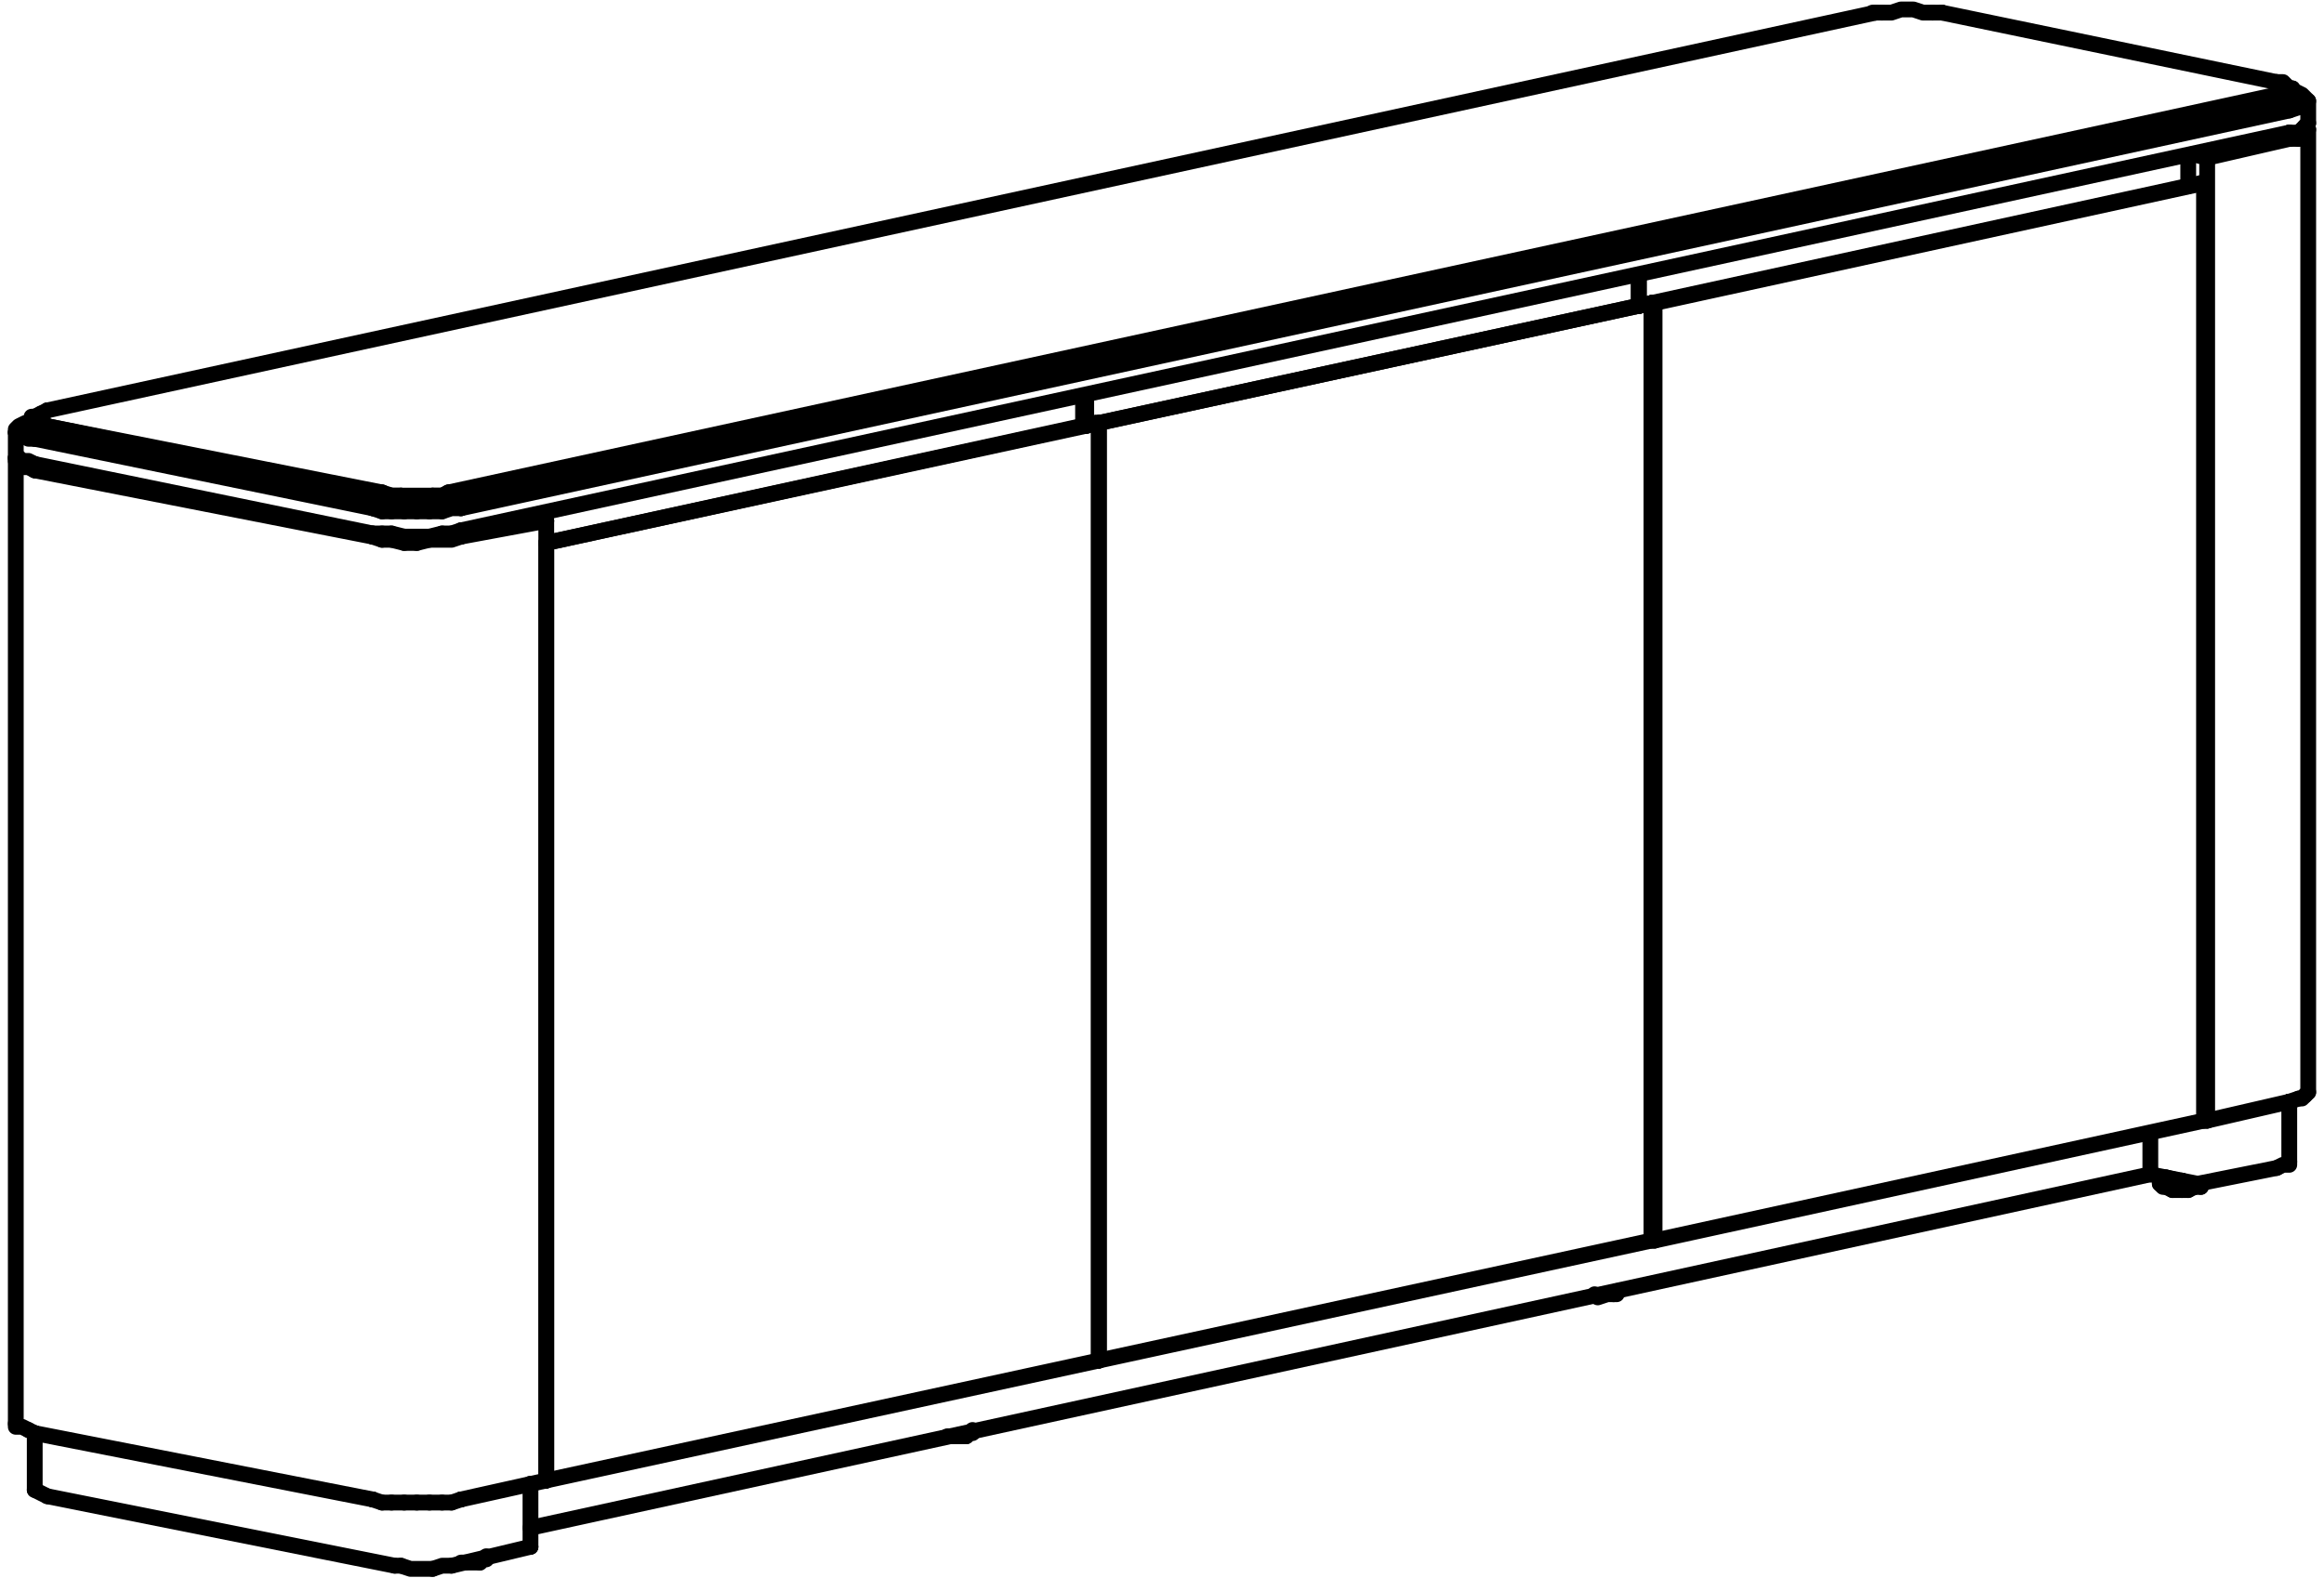 <?xml version="1.0" encoding="UTF-8"?>
<svg xmlns="http://www.w3.org/2000/svg" xmlns:xlink="http://www.w3.org/1999/xlink" version="1.1" viewBox="0 0 73.6 50">
  <!-- Generator: Adobe Illustrator 29.5.1, SVG Export Plug-In . SVG Version: 2.1.0 Build 141)  -->
  <defs>
    <style>
      .st0, .st1, .st2, .st3 {
        fill: none;
      }

      .st1, .st2, .st3 {
        stroke: #000;
        stroke-linecap: round;
        stroke-linejoin: round;
      }

      .st2 {
        stroke-width: .5px;
      }

      .st3 {
        stroke-width: 1.5px;
      }

      .st4 {
        display: none;
      }

      .st5 {
        clip-path: url(#clippath);
      }
    </style>
    <clipPath id="clippath">
      <polyline class="st0" points="356.1 227.9 356.1 -162.2 -864.8 -162.2 -864.8 227.9 356.1 227.9"/>
    </clipPath>
  </defs>
  <g id="Layer_1" class="st4">
    <line class="st3" x1="-166.3" y1="162.8" x2="-164.6" y2="163.2"/>
    <polyline class="st3" points="-164.6 -53.7 -166.3 -54 -167.6 -54.5 -168.5 -55 -169.1 -55.5 -169.1 -56.1 -169.1 160.8"/>
    <line class="st3" x1="-168.7" y1="-56.5" x2="-169.1" y2="-56.1"/>
    <line class="st3" x1="-87.8" y1="-38.4" x2="-164.6" y2="-53.7"/>
    <line class="st3" x1="-164.6" y1="163.2" x2="-87.8" y2="178.4"/>
    <line class="st3" x1="-78.7" y1="179.3" x2="-76.1" y2="179.3"/>
    <line class="st3" x1="-76.1" y1="-37.5" x2="-78.7" y2="-37.5"/>
    <line class="st3" x1="-81.2" y1="179.2" x2="-78.7" y2="179.3"/>
    <line class="st3" x1="-76.1" y1="179.3" x2="-73.6" y2="179.2"/>
    <line class="st3" x1="-73.6" y1="-37.6" x2="-76.1" y2="-37.5"/>
    <line class="st3" x1="-78.7" y1="-37.5" x2="-81.2" y2="-37.6"/>
    <line class="st3" x1="-83.6" y1="179" x2="-81.2" y2="179.2"/>
    <line class="st3" x1="-73.6" y1="179.2" x2="-71.2" y2="179"/>
    <line class="st3" x1="-71.2" y1="-37.8" x2="-73.6" y2="-37.6"/>
    <line class="st3" x1="-81.2" y1="-37.6" x2="-83.6" y2="-37.8"/>
    <line class="st3" x1="-85.9" y1="178.8" x2="-83.6" y2="179"/>
    <line class="st3" x1="-71.2" y1="179" x2="-69" y2="178.7"/>
    <line class="st3" x1="-69" y1="-38.1" x2="-71.2" y2="-37.8"/>
    <line class="st3" x1="-83.6" y1="-37.8" x2="-85.9" y2="-38.1"/>
    <line class="st3" x1="-67.1" y1="-38.4" x2="-69" y2="-38.1"/>
    <line class="st3" x1="-69" y1="178.7" x2="-67.1" y2="178.4"/>
    <line class="st3" x1="-85.9" y1="-38.1" x2="-87.8" y2="-38.4"/>
    <line class="st3" x1="-87.8" y1="178.4" x2="-85.9" y2="178.8"/>
    <line class="st3" x1="-67.1" y1="178.4" x2="-47.9" y2="174.3"/>
    <polyline class="st3" points="-169.1 160.8 -169.1 161.3 -168.5 161.8 -167.6 162.3 -166.3 162.8"/>
    <polyline class="st3" points="-50.6 -43.1 -47.9 -42.6 -47.9 174.3"/>
    <line class="st3" x1="-47.9" y1="-42.6" x2="-67.1" y2="-38.4"/>
    <line class="st3" x1="-87.8" y1="178.4" x2="-87.8" y2="178.4"/>
    <line class="st3" x1="-67.1" y1="178.4" x2="-67.1" y2="178.4"/>
    <line class="st3" x1="-47.9" y1="174.3" x2="-47.9" y2="174.3"/>
    <line class="st3" x1="-164.6" y1="163.2" x2="-164.6" y2="163.2"/>
    <line class="st3" x1="-67.1" y1="-38.4" x2="-67.1" y2="-38.4"/>
    <line class="st3" x1="-47.9" y1="-42.6" x2="-47.9" y2="-42.6"/>
    <polyline class="st3" points="-47.5 174.2 -47.5 -37 -47.9 -37.1"/>
    <polyline class="st3" points="-47.9 174 -47.5 174.2 78.7 147.2"/>
    <line class="st3" x1="78.1" y1="-64.2" x2="-47.9" y2="-37.2"/>
    <polyline class="st3" points="78.7 147.2 78.7 -64 -47.5 -37"/>
    <line class="st3" x1="78.7" y1="-64" x2="78.1" y2="-64.2"/>
    <line class="st3" x1="-47.5" y1="174.2" x2="-47.5" y2="174.2"/>
    <line class="st3" x1="78.7" y1="147.2" x2="78.7" y2="147.2"/>
    <line class="st3" x1="-47.5" y1="-37" x2="-47.5" y2="-37"/>
    <line class="st3" x1="78.7" y1="-64" x2="78.7" y2="-64"/>
    <line class="st3" x1="78.1" y1="-64.2" x2="78.1" y2="-64.2"/>
    <line class="st3" x1="75.4" y1="-63.6" x2="75.4" y2="-70"/>
    <polyline class="st3" points="-61.6 191.4 -61.6 191.7 -62 192 -62.9 192.3 -64 192.5 -65.3 192.6 -66.8 192.6 -67 192.6"/>
    <line class="st3" x1="-62.9" y1="192.3" x2="-62.9" y2="192.3"/>
    <polyline class="st3" points="-164.6 -55 -166.3 -55.4 -167.6 -55.8"/>
    <line class="st3" x1="-164.6" y1="-60.4" x2="-166.3" y2="-60.8"/>
    <line class="st3" x1="-168.5" y1="-56.4" x2="-167.6" y2="-55.8"/>
    <line class="st3" x1="-166.3" y1="-60.8" x2="-167.6" y2="-61.2"/>
    <line class="st3" x1="-169.1" y1="-56.8" x2="-168.5" y2="-56.4"/>
    <line class="st3" x1="-167.6" y1="-61.2" x2="-168.5" y2="-61.8"/>
    <line class="st3" x1="-169.1" y1="-57.4" x2="-169.1" y2="-56.8"/>
    <polyline class="st3" points="-168.5 -61.8 -169.1 -62.2 -169.1 -62.8 -169.1 -57.4"/>
    <polyline class="st3" points="-169.1 -62.8 -168.7 -63.3 -167.9 -63.8 -166.6 -64.3 -165 -64.7"/>
    <line class="st3" x1="-164.6" y1="-55" x2="-87.8" y2="-39.7"/>
    <line class="st3" x1="-87.8" y1="-45.1" x2="-164.6" y2="-60.4"/>
    <path class="st3" d="M-87.8-39.7"/>
    <line class="st3" x1="-81.2" y1="-39" x2="-78.7" y2="-38.9"/>
    <line class="st3" x1="-76.1" y1="-44.3" x2="-78.7" y2="-44.3"/>
    <line class="st3" x1="-78.7" y1="-38.9" x2="-76.1" y2="-38.9"/>
    <line class="st3" x1="-73.6" y1="-44.4" x2="-76.1" y2="-44.3"/>
    <line class="st3" x1="-76.1" y1="-38.9" x2="-73.6" y2="-39"/>
    <line class="st3" x1="-83.6" y1="-39.1" x2="-81.2" y2="-39"/>
    <line class="st3" x1="-78.7" y1="-44.3" x2="-81.2" y2="-44.4"/>
    <line class="st3" x1="-71.2" y1="-44.6" x2="-73.6" y2="-44.4"/>
    <line class="st3" x1="-73.6" y1="-39" x2="-71.2" y2="-39.2"/>
    <line class="st3" x1="-85.9" y1="-39.4" x2="-83.6" y2="-39.1"/>
    <line class="st3" x1="-81.2" y1="-44.4" x2="-83.6" y2="-44.5"/>
    <line class="st3" x1="-69" y1="-44.8" x2="-71.2" y2="-44.6"/>
    <line class="st3" x1="-71.2" y1="-39.2" x2="-69" y2="-39.4"/>
    <line class="st3" x1="-87.8" y1="-39.7" x2="-85.9" y2="-39.4"/>
    <line class="st3" x1="-83.6" y1="-44.5" x2="-85.9" y2="-44.8"/>
    <line class="st3" x1="-69" y1="-44.8" x2="-67.1" y2="-45.2"/>
    <line class="st3" x1="-85.9" y1="-44.8" x2="-87.8" y2="-45.1"/>
    <line class="st3" x1="-69" y1="-39.4" x2="224.5" y2="-102.3"/>
    <polyline class="st3" points="228.5 -104.1 228.1 -103.6 227.3 -103.1 226.1 -102.7 224.5 -102.3"/>
    <line class="st3" x1="147.2" y1="-127.2" x2="145.3" y2="-127.5"/>
    <line class="st3" x1="128.4" y1="-127.5" x2="126.5" y2="-127.2"/>
    <line class="st3" x1="145.3" y1="-127.5" x2="143" y2="-127.8"/>
    <line class="st3" x1="130.6" y1="-127.8" x2="128.4" y2="-127.5"/>
    <line class="st3" x1="143" y1="-127.8" x2="140.6" y2="-128"/>
    <line class="st3" x1="133" y1="-127.9" x2="130.6" y2="-127.8"/>
    <polyline class="st3" points="140.6 -128 138.1 -128.1 135.5 -128.1 133 -127.9"/>
    <polyline class="st3" points="224.5 -107.7 226.1 -108.1 227.3 -108.5 228.1 -109 228.5 -109.5 228.5 -104.1"/>
    <polyline class="st3" points="228.5 -109.5 228.5 -110.1 228 -110.6 227 -111.1 225.7 -111.6 224 -111.9"/>
    <line class="st3" x1="126.5" y1="-127.2" x2="-165" y2="-64.7"/>
    <line class="st3" x1="-67.1" y1="-45.2" x2="224.5" y2="-107.7"/>
    <line class="st3" x1="224" y1="-111.9" x2="147.2" y2="-127.2"/>
    <line class="st3" x1="-87.8" y1="-39.7" x2="-87.8" y2="-39.7"/>
    <line class="st3" x1="-87.8" y1="-45.1" x2="-87.8" y2="-45.1"/>
    <line class="st3" x1="-67.1" y1="-45.2" x2="-67.1" y2="-45.2"/>
    <line class="st3" x1="-164.6" y1="-55" x2="-164.6" y2="-55"/>
    <line class="st3" x1="-164.6" y1="-60.4" x2="-164.6" y2="-60.4"/>
    <line class="st3" x1="-165" y1="-64.7" x2="-165" y2="-64.7"/>
    <line class="st3" x1="224.5" y1="-102.3" x2="224.5" y2="-102.3"/>
    <line class="st3" x1="224.5" y1="-107.7" x2="224.5" y2="-107.7"/>
    <line class="st3" x1="224" y1="-111.9" x2="224" y2="-111.9"/>
    <line class="st3" x1="126.5" y1="-127.2" x2="126.5" y2="-127.2"/>
    <line class="st3" x1="147.2" y1="-127.2" x2="147.3" y2="-127.2"/>
    <line class="st3" x1="221.8" y1="-101.4" x2="221.8" y2="-101.7"/>
    <line class="st3" x1="221.8" y1="-101.4" x2="221.8" y2="-101.4"/>
    <line class="st3" x1="204.8" y1="119.9" x2="205.3" y2="120"/>
    <line class="st3" x1="224.5" y1="115.9" x2="226.1" y2="115.5"/>
    <line class="st3" x1="226.1" y1="-101.3" x2="224.5" y2="-100.9"/>
    <line class="st3" x1="226.1" y1="115.5" x2="227.3" y2="115.1"/>
    <line class="st3" x1="227.3" y1="-101.8" x2="226.1" y2="-101.3"/>
    <line class="st3" x1="227.3" y1="115.1" x2="228.1" y2="114.5"/>
    <polyline class="st3" points="228.1 114.5 228.5 114 228.5 -102.8 228.1 -102.3 227.3 -101.8"/>
    <polyline class="st3" points="228.5 -102.8 228.5 -103.3 228.2 -103.6"/>
    <polyline class="st3" points="204.8 119.9 205.3 120 224.5 115.9"/>
    <polyline class="st3" points="202.7 -97.3 205.3 -96.8 205.3 120"/>
    <line class="st3" x1="224.3" y1="-100.9" x2="205.3" y2="-96.9"/>
    <line class="st3" x1="205.3" y1="120" x2="205.3" y2="120"/>
    <line class="st3" x1="205.3" y1="-96.8" x2="205.3" y2="-96.8"/>
    <line class="st3" x1="224.5" y1="-100.9" x2="224.5" y2="-100.9"/>
    <line class="st3" x1="204.8" y1="-91.1" x2="204.3" y2="-91.2"/>
    <polyline class="st3" points="78.7 147.1 78.7 147.2 204.8 120.1"/>
    <line class="st3" x1="204.3" y1="-91.2" x2="78.2" y2="-64.2"/>
    <polyline class="st3" points="204.8 120.1 204.8 -91.1 78.7 -64 78.7 147.2"/>
    <line class="st3" x1="78.7" y1="-64" x2="78.2" y2="-64.2"/>
    <line class="st3" x1="78.7" y1="147.2" x2="78.7" y2="147.2"/>
    <line class="st3" x1="204.8" y1="120.1" x2="204.8" y2="120.1"/>
    <line class="st3" x1="78.7" y1="-64" x2="78.7" y2="-64"/>
    <line class="st3" x1="78.2" y1="-64.2" x2="78.2" y2="-64.2"/>
    <line class="st3" x1="204.8" y1="-91.1" x2="204.8" y2="-91.1"/>
    <line class="st3" x1="204.3" y1="-91.2" x2="204.3" y2="-91.2"/>
    <line class="st3" x1="75.4" y1="-70" x2="75.4" y2="-63.6"/>
    <line class="st3" x1="201.5" y1="-90.6" x2="201.5" y2="-97.1"/>
    <polyline class="st3" points="198.6 133.5 198.6 133.7 195.9 133.1 195.9 133.1"/>
    <line class="st3" x1="198.8" y1="135.6" x2="200.3" y2="135.6"/>
    <line class="st3" x1="200.1" y1="133.8" x2="198.8" y2="133.8"/>
    <line class="st3" x1="197.5" y1="135.6" x2="198.8" y2="135.6"/>
    <line class="st3" x1="200.3" y1="135.6" x2="201.6" y2="135.6"/>
    <line class="st3" x1="198.8" y1="133.8" x2="197.5" y2="133.8"/>
    <line class="st3" x1="196.3" y1="135.4" x2="197.5" y2="135.6"/>
    <line class="st3" x1="201.6" y1="135.6" x2="202.7" y2="135.4"/>
    <line class="st3" x1="197.5" y1="133.8" x2="196.3" y2="133.6"/>
    <line class="st3" x1="202.7" y1="135.4" x2="203.6" y2="135.2"/>
    <line class="st3" x1="196.3" y1="133.6" x2="195.4" y2="133.4"/>
    <polyline class="st3" points="203.6 135.2 204 134.9 204 134.5"/>
    <line class="st3" x1="195.4" y1="133.4" x2="194.9" y2="133.1"/>
    <line class="st3" x1="194.9" y1="132.8" x2="194.9" y2="134.6"/>
    <line class="st3" x1="194.9" y1="133.1" x2="194.9" y2="132.8"/>
    <polyline class="st3" points="196.3 135.4 195.4 135.2 194.9 134.9 194.9 134.6"/>
    <line class="st3" x1="199" y1="133.7" x2="198.6" y2="133.7"/>
    <line class="st3" x1="202.7" y1="135.4" x2="202.7" y2="135.4"/>
    <line class="st3" x1="198.6" y1="133.7" x2="198.6" y2="133.7"/>
    <line class="st3" x1="195.9" y1="133.1" x2="195.9" y2="133.1"/>
    <polyline class="st3" points="60.2 160.7 60.2 161.1 59.8 161.3 59 161.6 57.8 161.8 56.5 161.9 55 161.9 54.6 161.9"/>
    <line class="st3" x1="59" y1="161.6" x2="59" y2="161.6"/>
    <line class="st3" x1="-51.5" y1="189.2" x2="-51.5" y2="175.1"/>
    <polyline class="st3" points="-162.1 177.4 -163.4 177 -164.4 176.7 -164.9 176.3 -164.9 175.8 -164.9 163.1"/>
    <line class="st3" x1="-82.7" y1="193.2" x2="-162.1" y2="177.4"/>
    <polyline class="st3" points="-71.3 193.4 -73.1 193.6 -75.1 193.7 -77.2 193.7 -79.2 193.6 -81.1 193.4 -82.7 193.2"/>
    <line class="st3" x1="-69.7" y1="193.1" x2="-51.5" y2="189.2"/>
    <line class="st3" x1="-71.3" y1="193.4" x2="-69.7" y2="193.1"/>
    <polyline class="st3" points="192.4 132.3 203.6 134.6 221.8 130.7"/>
    <polyline class="st3" points="221.8 130.7 223 130.4 223.9 129.9 224.3 129.5"/>
    <line class="st3" x1="224.3" y1="129.5" x2="224.3" y2="116"/>
    <line class="st3" x1="-82.7" y1="193.2" x2="-82.7" y2="193.2"/>
    <line class="st3" x1="-69.7" y1="193.1" x2="-69.7" y2="193.1"/>
    <line class="st3" x1="-51.5" y1="189.2" x2="-51.5" y2="189.2"/>
    <line class="st3" x1="-162.1" y1="177.4" x2="-162.1" y2="177.4"/>
    <line class="st3" x1="203.6" y1="134.6" x2="203.6" y2="134.6"/>
    <line class="st3" x1="221.8" y1="130.7" x2="221.8" y2="130.7"/>
    <polyline class="st3" points="-51.5 184.6 192.4 132.3 192.4 122.8"/>
    <line class="st3" x1="192.4" y1="132.3" x2="192.4" y2="132.3"/>
  </g>
  <g id="Layer_2">
    <g>
      <line class="st2" x1="72.8" y1="3.4" x2="72.5" y2="3.5"/>
      <line class="st2" x1="72.5" y1="4.2" x2="72.8" y2="4.2"/>
      <polyline class="st2" points="72.8 3.4 72.9 3.3 73 3.3 73.1 3.2 73.1 3.9"/>
      <polyline class="st2" points="73.1 3.2 73 3.1 72.9 3 72.7 2.9 72.6 2.9"/>
      <path class="st2" d="M72.5,3.5"/>
      <line class="st2" x1="14.6" y1="16.8" x2="72.5" y2="4.2"/>
      <line class="st2" x1="12.8" y1="17" x2="13.2" y2="17"/>
      <line class="st2" x1="13.2" y1="16.2" x2="12.8" y2="16.2"/>
      <line class="st2" x1="13.2" y1="17" x2="13.6" y2="17"/>
      <line class="st2" x1="12.4" y1="16.9" x2="12.8" y2="17"/>
      <line class="st2" x1="12.8" y1="16.2" x2="12.4" y2="16.2"/>
      <line class="st2" x1="13.6" y1="16.2" x2="13.2" y2="16.2"/>
      <line class="st2" x1="13.6" y1="17" x2="14" y2="16.9"/>
      <line class="st2" x1="12.1" y1="16.9" x2="12.4" y2="16.9"/>
      <line class="st2" x1="12.4" y1="16.2" x2="12.1" y2="16.2"/>
      <line class="st2" x1="14" y1="16.2" x2="13.6" y2="16.2"/>
      <line class="st2" x1="14" y1="16.9" x2="14.3" y2="16.9"/>
      <line class="st2" x1="11.8" y1="16.9" x2="12.1" y2="16.9"/>
      <path class="st2" d="M14.6,16.8"/>
      <polyline class="st2" points="14 16.2 14.3 16.1 14.6 16.1"/>
      <line class="st2" x1="1.1" y1="13.9" x2="11.8" y2="16.1"/>
      <line class="st2" x1="11.8" y1="16.9" x2="1.1" y2="14.7"/>
      <line class="st2" x1="12.1" y1="16.2" x2="11.8" y2="16.1"/>
      <polyline class="st2" points="1.1 14.7 .9 14.6 .7 14.6"/>
      <polyline class="st2" points=".7 13.8 .9 13.9 1.1 13.9"/>
      <line class="st2" x1=".5" y1="14.5" x2=".7" y2="14.6"/>
      <line class="st2" x1=".7" y1="13.8" x2=".5" y2="13.7"/>
      <polyline class="st2" points=".5 13.7 .5 14.4 .5 14.5"/>
      <polyline class="st2" points=".5 13.7 .5 13.7 .5 13.6 .6 13.5 .8 13.4 1 13.4"/>
      <line class="st2" x1="14.3" y1="16.9" x2="14.6" y2="16.8"/>
      <polyline class="st2" points="73.1 3.9 73 4 72.9 4.1 72.8 4.2"/>
      <line class="st2" x1="14.6" y1="16.1" x2="72.5" y2="3.5"/>
      <line class="st2" x1="11.8" y1="16.9" x2="11.8" y2="16.9"/>
      <line class="st2" x1="14.6" y1="16.8" x2="14.6" y2="16.8"/>
      <line class="st2" x1="11.8" y1="16.1" x2="11.8" y2="16.1"/>
      <line class="st2" x1="14.6" y1="16.1" x2="14.6" y2="16.1"/>
      <line class="st2" x1="1.1" y1="14.7" x2="1.1" y2="14.7"/>
      <line class="st2" x1="1.1" y1="13.9" x2="1.1" y2="13.9"/>
      <line class="st2" x1="72.5" y1="4.2" x2="72.5" y2="4.2"/>
      <line class="st2" x1=".9" y1="45.3" x2="1.1" y2="45.4"/>
      <polyline class="st2" points="1.1 14.9 .9 14.8 .7 14.8 .5 14.7 .5 14.6 .5 45.1"/>
      <polyline class="st2" points=".5 14.6 .5 14.5 .6 14.5"/>
      <line class="st2" x1="11.8" y1="17" x2="1.1" y2="14.9"/>
      <line class="st2" x1="1.1" y1="45.4" x2="11.8" y2="47.5"/>
      <path class="st2" d="M1.1,14.9"/>
      <line class="st2" x1="13.2" y1="47.6" x2="13.6" y2="47.6"/>
      <line class="st2" x1="13.2" y1="17.2" x2="12.8" y2="17.2"/>
      <line class="st2" x1="12.8" y1="47.6" x2="13.2" y2="47.6"/>
      <line class="st2" x1="12.8" y1="17.2" x2="12.4" y2="17.1"/>
      <line class="st2" x1="12.4" y1="47.6" x2="12.8" y2="47.6"/>
      <line class="st2" x1="13.6" y1="47.6" x2="14" y2="47.6"/>
      <line class="st2" x1="13.6" y1="17.1" x2="13.2" y2="17.2"/>
      <line class="st2" x1="12.4" y1="17.1" x2="12.1" y2="17.1"/>
      <line class="st2" x1="12.1" y1="47.6" x2="12.4" y2="47.6"/>
      <line class="st2" x1="14" y1="47.6" x2="14.3" y2="47.6"/>
      <polyline class="st2" points="14.6 17 14.3 17.1 14 17.1 13.6 17.1"/>
      <line class="st2" x1="14.3" y1="47.6" x2="14.6" y2="47.5"/>
      <line class="st2" x1="12.1" y1="17.1" x2="11.8" y2="17"/>
      <line class="st2" x1="11.8" y1="47.5" x2="12.1" y2="47.6"/>
      <line class="st2" x1="14.6" y1="47.5" x2="17.3" y2="46.9"/>
      <polyline class="st2" points=".5 45.1 .5 45.2 .7 45.2 .9 45.3"/>
      <polyline class="st2" points="16.9 16.4 17.3 16.5 17.3 46.9"/>
      <line class="st2" x1="17.3" y1="16.5" x2="14.6" y2="17"/>
      <line class="st2" x1="11.8" y1="47.5" x2="11.8" y2="47.5"/>
      <line class="st2" x1="14.6" y1="47.5" x2="14.6" y2="47.5"/>
      <line class="st2" x1="17.3" y1="46.9" x2="17.3" y2="46.9"/>
      <line class="st2" x1="1.1" y1="45.4" x2="1.1" y2="45.4"/>
      <line class="st2" x1="11.8" y1="17" x2="11.8" y2="17"/>
      <line class="st2" x1="14.6" y1="17" x2="14.6" y2="17"/>
      <line class="st2" x1="17.3" y1="16.5" x2="17.3" y2="16.5"/>
      <line class="st2" x1="1.1" y1="14.9" x2="1.1" y2="14.9"/>
      <line class="st2" x1="69.8" y1="35.5" x2="69.9" y2="35.5"/>
      <line class="st2" x1="72.5" y1="34.9" x2="72.8" y2="34.8"/>
      <line class="st2" x1="72.8" y1="4.4" x2="72.5" y2="4.4"/>
      <polyline class="st2" points="72.8 34.8 72.9 34.8 73 34.7"/>
      <line class="st2" x1="72.9" y1="4.3" x2="72.8" y2="4.4"/>
      <line class="st2" x1="73" y1="34.7" x2="73.1" y2="34.6"/>
      <polyline class="st2" points="73.1 34.6 73.1 4.1 73 4.2 72.9 4.3"/>
      <polyline class="st2" points="73.1 4.1 73 4 73 4"/>
      <polyline class="st2" points="69.8 35.5 69.9 35.5 72.5 34.9"/>
      <polyline class="st2" points="69.5 4.9 69.9 5 69.9 35.5"/>
      <line class="st2" x1="72.5" y1="4.4" x2="69.9" y2="5"/>
      <path class="st2" d="M72.5,34.9"/>
      <line class="st2" x1="69.9" y1="35.5" x2="69.9" y2="35.5"/>
      <line class="st2" x1="72.5" y1="34.9" x2="72.5" y2="34.9"/>
      <line class="st2" x1="69.9" y1="5" x2="69.9" y2="5"/>
      <line class="st2" x1="72.5" y1="4.4" x2="72.5" y2="4.4"/>
      <polyline class="st2" points="34.8 43.1 34.8 43.1 34.8 13.4 34.8 13.4 34.7 13.4"/>
      <polyline class="st2" points="34.8 13.4 52.3 9.6 52.3 39.3 34.8 43.1"/>
      <polyline class="st2" points="34.8 13.4 52.3 9.6 52.3 9.6"/>
      <line class="st2" x1="34.8" y1="43.1" x2="34.8" y2="43.1"/>
      <line class="st2" x1="52.3" y1="39.3" x2="52.3" y2="39.3"/>
      <line class="st2" x1="34.8" y1="13.4" x2="34.8" y2="13.4"/>
      <line class="st2" x1="34.8" y1="13.4" x2="34.8" y2="13.4"/>
      <line class="st2" x1="52.3" y1="9.6" x2="52.3" y2="9.6"/>
      <line class="st2" x1="52.3" y1="9.6" x2="52.3" y2="9.6"/>
      <line class="st2" x1="34.4" y1="12.6" x2="34.4" y2="13.5"/>
      <line class="st2" x1="51.9" y1="9.7" x2="51.9" y2="8.8"/>
      <polyline class="st2" points="17.3 46.9 17.3 17.2 17.3 17.2"/>
      <polyline class="st2" points="17.3 46.9 17.3 46.9 34.8 43.1"/>
      <line class="st2" x1="34.7" y1="13.4" x2="17.3" y2="17.2"/>
      <polyline class="st2" points="34.8 43.1 34.8 13.4 17.3 17.2"/>
      <line class="st2" x1="34.8" y1="13.4" x2="34.7" y2="13.4"/>
      <line class="st2" x1="17.3" y1="46.9" x2="17.3" y2="46.9"/>
      <line class="st2" x1="34.8" y1="43.1" x2="34.8" y2="43.1"/>
      <line class="st2" x1="17.3" y1="17.2" x2="17.3" y2="17.2"/>
      <line class="st2" x1="34.8" y1="13.4" x2="34.8" y2="13.4"/>
      <line class="st2" x1="34.7" y1="13.4" x2="34.7" y2="13.4"/>
      <line class="st2" x1="34.3" y1="13.5" x2="34.3" y2="12.6"/>
      <polyline class="st2" points="52.4 39.3 52.4 9.6 52.3 9.6"/>
      <polyline class="st2" points="52.3 39.3 52.4 39.3 69.8 35.5 69.8 5.8 69.7 5.8 52.3 9.6"/>
      <line class="st2" x1="69.8" y1="5.8" x2="52.4" y2="9.6"/>
      <line class="st2" x1="52.4" y1="39.3" x2="52.4" y2="39.3"/>
      <line class="st2" x1="69.8" y1="35.5" x2="69.8" y2="35.5"/>
      <line class="st2" x1="52.4" y1="9.6" x2="52.4" y2="9.6"/>
      <line class="st2" x1="52.3" y1="9.6" x2="52.3" y2="9.6"/>
      <line class="st2" x1="69.8" y1="5.8" x2="69.8" y2="5.8"/>
      <line class="st2" x1="69.7" y1="5.8" x2="69.7" y2="5.8"/>
      <line class="st2" x1="51.9" y1="9.7" x2="51.9" y2="8.8"/>
      <line class="st2" x1="69.3" y1="5.9" x2="69.3" y2="5"/>
      <path class="st2" d="M69.6,35.5"/>
      <line class="st2" x1="68.1" y1="37.2" x2="69.6" y2="37.5"/>
      <line class="st2" x1="16.8" y1="49" x2="16.8" y2="47"/>
      <polyline class="st2" points="12.7 49.6 13 49.7 13.4 49.7 13.7 49.7"/>
      <polyline class="st2" points="13.7 49.7 14 49.6 14.3 49.6 16.8 49"/>
      <polyline class="st2" points="12.7 49.6 12.5 49.6 1.5 47.4 1.3 47.3 1.1 47.2 1.1 47.2"/>
      <polyline class="st2" points="69.6 37.5 72.1 37 72.3 36.9 72.5 36.9 72.5 36.8"/>
      <path class="st2" d="M72.1,35"/>
      <path class="st2" d="M72.1,37"/>
      <line class="st2" x1="1.1" y1="45.4" x2="1.1" y2="47.2"/>
      <line class="st2" x1="72.5" y1="36.8" x2="72.5" y2="34.9"/>
      <line class="st2" x1="12.5" y1="49.6" x2="12.5" y2="49.6"/>
      <line class="st2" x1="14.3" y1="49.6" x2="14.3" y2="49.6"/>
      <line class="st2" x1="16.8" y1="49" x2="16.8" y2="49"/>
      <line class="st2" x1="1.5" y1="47.4" x2="1.5" y2="47.4"/>
      <line class="st2" x1="69.6" y1="37.5" x2="69.6" y2="37.5"/>
      <line class="st2" x1="72.1" y1="37" x2="72.1" y2="37"/>
      <polyline class="st2" points="16.8 48.4 68.1 37.2 68.1 35.9"/>
      <line class="st2" x1="68.1" y1="37.2" x2="68.1" y2="37.2"/>
      <polyline class="st2" points="15.4 49.3 15.4 49.4 15.3 49.4 15.2 49.5 15 49.5 14.8 49.5 14.6 49.5"/>
      <line class="st2" x1="15.2" y1="49.5" x2="15.2" y2="49.5"/>
      <polyline class="st2" points="30.8 45.3 30.8 45.4 30.7 45.4 30.6 45.5 30.4 45.5 30.2 45.5 30 45.5"/>
      <line class="st2" x1="30.6" y1="45.5" x2="30.6" y2="45.5"/>
      <line class="st2" x1="68.6" y1="37.3" x2="69" y2="37.4"/>
      <line class="st2" x1="69.1" y1="37.7" x2="69.3" y2="37.7"/>
      <line class="st2" x1="69.1" y1="37.4" x2="69.1" y2="37.4"/>
      <line class="st2" x1="68.8" y1="37.7" x2="69.1" y2="37.7"/>
      <line class="st2" x1="69.1" y1="37.4" x2="68.8" y2="37.4"/>
      <line class="st2" x1="68.6" y1="37.6" x2="68.8" y2="37.7"/>
      <line class="st2" x1="69.3" y1="37.7" x2="69.5" y2="37.6"/>
      <line class="st2" x1="68.8" y1="37.4" x2="68.6" y2="37.4"/>
      <line class="st2" x1="69.5" y1="37.6" x2="69.7" y2="37.6"/>
      <line class="st2" x1="68.6" y1="37.4" x2="68.5" y2="37.3"/>
      <polyline class="st2" points="69.7 37.6 69.7 37.5 69.7 37.5"/>
      <polyline class="st2" points="68.4 37.5 68.4 37.3 68.5 37.3"/>
      <line class="st2" x1="68.4" y1="37.3" x2="68.4" y2="37.3"/>
      <polyline class="st2" points="68.4 37.5 68.5 37.6 68.6 37.6"/>
      <line class="st2" x1="69.5" y1="37.6" x2="69.5" y2="37.6"/>
      <line class="st2" x1="69" y1="37.4" x2="69" y2="37.4"/>
      <line class="st2" x1="68.6" y1="37.3" x2="68.6" y2="37.3"/>
      <polyline class="st2" points="51.2 40.9 51.2 40.9 51.2 41 51.1 41 50.9 41 50.6 41.1 50.5 41"/>
      <line class="st2" x1="51.1" y1="41" x2="51.1" y2="41"/>
      <line class="st2" x1="59.4" y1=".4" x2="1.5" y2="13"/>
      <polyline class="st2" points="1.5 13.5 1.3 13.4 1.1 13.4 1.1 13.3 1 13.2 1.1 13.2 1.1 13.2"/>
      <line class="st2" x1="1.3" y1="13.1" x2="1.1" y2="13.2"/>
      <polyline class="st2" points="1.5 13.5 1.5 13.5 12.1 15.6"/>
      <polyline class="st2" points="12.1 15.7 12.1 15.6 12.4 15.7 12.7 15.7 13 15.7 13.4 15.7 13.7 15.7 14 15.7 14.2 15.6 14.3 15.7 72.1 3.1 72.1 3 72.3 3"/>
      <line class="st2" x1="72.6" y1="2.8" x2="72.5" y2="2.8"/>
      <line class="st2" x1="61.5" y1=".4" x2="61.2" y2=".4"/>
      <line class="st2" x1="59.6" y1=".4" x2="59.4" y2=".4"/>
      <polyline class="st2" points="12.7 15.7 13 15.8 13.4 15.8 13.7 15.7"/>
      <line class="st2" x1="12.4" y1="16" x2="12.7" y2="16.1"/>
      <line class="st2" x1="14" y1="15.7" x2="13.7" y2="15.7"/>
      <line class="st2" x1="12.7" y1="15.7" x2="12.4" y2="15.7"/>
      <line class="st2" x1="12.1" y1="16" x2="12.4" y2="16"/>
      <line class="st2" x1="14.3" y1="15.7" x2="14" y2="15.7"/>
      <path class="st2" d="M14.3,16"/>
      <line class="st2" x1="12.1" y1="15.7" x2="12.4" y2="15.7"/>
      <path class="st2" d="M12.1,16"/>
      <line class="st2" x1="1.5" y1="13.8" x2="12.1" y2="16"/>
      <line class="st2" x1="12.1" y1="15.7" x2="1.5" y2="13.5"/>
      <line class="st2" x1="1.3" y1="13.8" x2="1.5" y2="13.8"/>
      <line class="st2" x1="1.5" y1="13.5" x2="1.3" y2="13.5"/>
      <line class="st2" x1="1.1" y1="13.7" x2="1.3" y2="13.8"/>
      <line class="st2" x1="1.3" y1="13.5" x2="1.1" y2="13.4"/>
      <line class="st2" x1="1" y1="13.7" x2="1.1" y2="13.7"/>
      <polyline class="st2" points="1.1 13.4 1 13.3 1 13.3 1 13.6 1 13.7"/>
      <line class="st2" x1="1.1" y1="13.2" x2="1" y2="13.3"/>
      <line class="st2" x1="14.2" y1="15.6" x2="72.1" y2="3"/>
      <line class="st2" x1="72.1" y1="2.6" x2="61.5" y2=".4"/>
      <line class="st2" x1="1.5" y1="13" x2="1.3" y2="13.1"/>
      <polyline class="st2" points="72.1 2.6 72.3 2.6 72.4 2.7 72.5 2.8 72.5 2.8 72.5 2.9 72.3 3"/>
      <polyline class="st2" points="61.2 .4 60.9 .4 60.6 .3 60.2 .3 59.9 .4 59.6 .4"/>
      <polyline class="st2" points="1.5 13.9 1.3 13.8 1.1 13.8 1.1 13.7 1 13.7"/>
      <line class="st2" x1="72.4" y1="3.3" x2="72.1" y2="3.4"/>
      <line class="st2" x1="72.1" y1="3.4" x2="72.3" y2="3.4"/>
      <polyline class="st2" points="72.4 3.3 72.5 3.3 72.5 3.3"/>
      <line class="st2" x1="72.5" y1="3.3" x2="72.6" y2="3.2"/>
      <polyline class="st2" points="14.2 16 72.1 3.4 72.1 3.4 14.3 16"/>
      <line class="st2" x1="12.7" y1="16.1" x2="13" y2="16.1"/>
      <line class="st2" x1="13.4" y1="16.1" x2="13" y2="16.1"/>
      <line class="st2" x1="13" y1="16.1" x2="13.4" y2="16.1"/>
      <line class="st2" x1="13.7" y1="16.1" x2="13.4" y2="16.1"/>
      <line class="st2" x1="13.4" y1="16.1" x2="13.7" y2="16.1"/>
      <line class="st2" x1="12.4" y1="16.1" x2="12.7" y2="16.1"/>
      <line class="st2" x1="13" y1="16.1" x2="12.7" y2="16.1"/>
      <line class="st2" x1="14" y1="16" x2="13.7" y2="16.1"/>
      <line class="st2" x1="13.7" y1="16.1" x2="14" y2="16.1"/>
      <line class="st2" x1="12.1" y1="16" x2="12.4" y2="16.1"/>
      <polyline class="st2" points="14 16 14.3 16 14.2 16"/>
      <polyline class="st2" points="12.1 16 12.1 16 1.5 13.9 1.5 13.8"/>
      <line class="st2" x1="14" y1="16.1" x2="14.2" y2="16"/>
      <line class="st2" x1="72.3" y1="3.4" x2="72.5" y2="3.3"/>
      <polyline class="st2" points="72.1 3.1 72.4 3 72.5 2.9 72.6 2.9 72.6 3.2"/>
      <line class="st2" x1="72.6" y1="2.9" x2="72.6" y2="2.8"/>
      <line class="st2" x1="12.1" y1="16" x2="12.1" y2="16"/>
      <line class="st2" x1="14.2" y1="16" x2="14.2" y2="16"/>
      <line class="st2" x1="12.1" y1="16" x2="12.1" y2="16"/>
      <line class="st2" x1="14.3" y1="16" x2="14.3" y2="16"/>
      <line class="st2" x1="12.1" y1="15.7" x2="12.1" y2="15.7"/>
      <line class="st2" x1="14.3" y1="15.7" x2="14.3" y2="15.7"/>
      <line class="st2" x1="12.1" y1="15.6" x2="12.1" y2="15.6"/>
      <line class="st2" x1="14.2" y1="15.6" x2="14.2" y2="15.6"/>
      <line class="st2" x1="1.5" y1="13.9" x2="1.5" y2="13.9"/>
      <line class="st2" x1="1.5" y1="13.8" x2="1.5" y2="13.8"/>
      <line class="st2" x1="1.5" y1="13.5" x2="1.5" y2="13.5"/>
      <line class="st2" x1="1.5" y1="13.5" x2="1.5" y2="13.5"/>
      <line class="st2" x1="1.5" y1="13" x2="1.5" y2="13"/>
      <line class="st2" x1="72.1" y1="3.4" x2="72.1" y2="3.4"/>
      <line class="st2" x1="72.1" y1="3.4" x2="72.1" y2="3.4"/>
      <line class="st2" x1="72.1" y1="3.1" x2="72.1" y2="3.1"/>
      <line class="st2" x1="72.1" y1="3" x2="72.1" y2="3"/>
      <line class="st2" x1="72.1" y1="2.6" x2="72.1" y2="2.6"/>
      <line class="st2" x1="59.3" y1=".4" x2="59.4" y2=".4"/>
      <line class="st2" x1="61.5" y1=".4" x2="61.5" y2=".4"/>
    </g>
  </g>
  <g id="Layer_3" class="st4">
    <g class="st5">
      <polyline class="st1" points="-316.2 -26.8 -317.8 -27.2 -318.9 -27.6"/>
      <polyline class="st1" points="-240.1 -12 -240.1 -11.6 -316.2 -26.8 -316.2 -27.1"/>
      <polyline class="st1" points="-224.7 -12.1 -224.7 -11.7 -226.5 -11.4 -228.8 -11.1 -231.1 -11 -233.5 -11 -236 -11.1 -238.2 -11.3 -240.1 -11.6"/>
      <line class="st1" x1="-240.1" y1="-11.6" x2="-240.1" y2="-11.6"/>
      <line class="st1" x1="-224.7" y1="-11.7" x2="-224.7" y2="-11.7"/>
      <line class="st1" x1="-316.2" y1="-26.8" x2="-316.2" y2="-26.8"/>
      <line class="st1" x1="-320.6" y1="188.3" x2="-318.8" y2="188.8"/>
      <polyline class="st1" points="-318.8 -26.2 -320.6 -26.7 -322 -27.2 -322.9 -27.8 -323.2 -28.4 -323.2 186.6"/>
      <polyline class="st1" points="-323.2 -28.4 -323 -28.9 -322.9 -29"/>
      <line class="st1" x1="-242.6" y1="-11.1" x2="-318.8" y2="-26.2"/>
      <line class="st1" x1="-318.8" y1="188.8" x2="-242.6" y2="203.9"/>
      <path class="st1" d="M-318.8-26.2"/>
      <line class="st1" x1="-232.3" y1="204.8" x2="-229.5" y2="204.7"/>
      <line class="st1" x1="-232.3" y1="-10.2" x2="-235.1" y2="-10.3"/>
      <line class="st1" x1="-235.1" y1="204.7" x2="-232.3" y2="204.8"/>
      <line class="st1" x1="-235.1" y1="-10.3" x2="-237.8" y2="-10.4"/>
      <line class="st1" x1="-237.8" y1="204.6" x2="-235.1" y2="204.7"/>
      <line class="st1" x1="-229.5" y1="204.7" x2="-226.7" y2="204.5"/>
      <line class="st1" x1="-229.5" y1="-10.3" x2="-232.3" y2="-10.2"/>
      <line class="st1" x1="-237.8" y1="-10.4" x2="-240.4" y2="-10.7"/>
      <line class="st1" x1="-240.4" y1="204.3" x2="-237.8" y2="204.6"/>
      <line class="st1" x1="-226.7" y1="204.5" x2="-224.2" y2="204.2"/>
      <polyline class="st1" points="-222 -11.2 -224.2 -10.8 -226.7 -10.5 -229.5 -10.3"/>
      <line class="st1" x1="-224.2" y1="204.2" x2="-222" y2="203.8"/>
      <line class="st1" x1="-240.4" y1="-10.7" x2="-242.6" y2="-11.1"/>
      <line class="st1" x1="-242.6" y1="203.9" x2="-240.4" y2="204.3"/>
      <line class="st1" x1="-222" y1="203.8" x2="-203" y2="199.8"/>
      <polyline class="st1" points="-323.2 186.6 -322.9 187.2 -322 187.8 -320.6 188.3"/>
      <polyline class="st1" points="-205.7 -15.8 -203 -15.2 -203 199.8"/>
      <line class="st1" x1="-203" y1="-15.2" x2="-222" y2="-11.2"/>
      <line class="st1" x1="-242.6" y1="203.9" x2="-242.6" y2="203.9"/>
      <line class="st1" x1="-222" y1="203.8" x2="-222" y2="203.8"/>
      <line class="st1" x1="-203" y1="199.8" x2="-203" y2="199.8"/>
      <line class="st1" x1="-318.8" y1="188.8" x2="-318.8" y2="188.8"/>
      <line class="st1" x1="-242.6" y1="-11.1" x2="-242.6" y2="-11.1"/>
      <line class="st1" x1="-222" y1="-11.2" x2="-222" y2="-11.2"/>
      <line class="st1" x1="-203" y1="-15.2" x2="-203" y2="-15.2"/>
      <line class="st1" x1="-318.8" y1="-26.2" x2="-318.8" y2="-26.2"/>
      <line class="st1" x1="320.2" y1="87.6" x2="322" y2="87.1"/>
      <line class="st1" x1="322" y1="-127.9" x2="320.2" y2="-127.4"/>
      <polyline class="st1" points="322 87.1 323.3 86.6 324 86"/>
      <line class="st1" x1="323.3" y1="-128.4" x2="322" y2="-127.9"/>
      <line class="st1" x1="324" y1="86" x2="324.3" y2="85.4"/>
      <polyline class="st1" points="324.3 85.4 324.3 -129.6 324 -129 323.3 -128.4"/>
      <polyline class="st1" points="324.3 -129.6 323.9 -130.1 323.8 -130.1"/>
      <polyline class="st1" points="300.2 91.5 301.2 91.7 320.2 87.6"/>
      <polyline class="st1" points="298.6 -123.8 301.2 -123.3 301.2 91.7"/>
      <line class="st1" x1="320.2" y1="-127.4" x2="301.2" y2="-123.3"/>
      <path class="st1" d="M320.2,87.6"/>
      <line class="st1" x1="301.2" y1="91.7" x2="301.2" y2="91.7"/>
      <line class="st1" x1="320.2" y1="87.6" x2="320.2" y2="87.6"/>
      <line class="st1" x1="301.2" y1="-123.3" x2="301.2" y2="-123.3"/>
      <line class="st1" x1="320.2" y1="-127.4" x2="320.2" y2="-127.4"/>
      <line class="st1" x1="-80.4" y1="-42.6" x2="-80.4" y2="-36.2"/>
      <line class="st1" x1="-79.4" y1="-36.4" x2="-79.4" y2="-42.8"/>
      <line class="st1" x1="45.5" y1="-63.2" x2="45.5" y2="-69.6"/>
      <polyline class="st1" points="-202.1 199.5 -202.1 -9.8 -202.5 -9.9 -203 -8.5"/>
      <polyline class="st1" points="-203 199.3 -202.1 199.5 -77.1 172.8"/>
      <line class="st1" x1="-77.6" y1="-36.7" x2="-202.5" y2="-9.9"/>
      <polyline class="st1" points="-77.1 172.8 -77.1 -36.6 -202.1 -9.8"/>
      <line class="st1" x1="-77.1" y1="-36.6" x2="-77.6" y2="-36.7"/>
      <line class="st1" x1="-202.1" y1="199.5" x2="-202.1" y2="199.5"/>
      <line class="st1" x1="-77.1" y1="172.8" x2="-77.1" y2="172.8"/>
      <line class="st1" x1="-202.1" y1="-9.8" x2="-202.1" y2="-9.8"/>
      <line class="st1" x1="-202.5" y1="-9.9" x2="-202.5" y2="-9.9"/>
      <line class="st1" x1="-77.1" y1="-36.6" x2="-77.1" y2="-36.6"/>
      <line class="st1" x1="-77.6" y1="-36.7" x2="-77.6" y2="-36.7"/>
      <line class="st1" x1="-205.4" y1="-15.7" x2="-205.4" y2="-15.8"/>
      <line class="st1" x1="-80.4" y1="-36.2" x2="-80.4" y2="-42.6"/>
      <polyline class="st1" points="288.5 103.8 299.6 106.1 317.6 102.2 319 101.8 319.9 101.4 320.1 100.9"/>
      <line class="st1" x1="320.1" y1="100.9" x2="320.1" y2="87.6"/>
      <line class="st1" x1="317.6" y1="102.2" x2="317.6" y2="102.2"/>
      <polyline class="st1" points="-206.6 210 288.5 103.8 288.5 94.4"/>
      <line class="st1" x1="288.5" y1="103.8" x2="288.5" y2="103.8"/>
      <line class="st1" x1="297" y1="-117.1" x2="297" y2="-123.5"/>
      <polyline class="st1" points="-216.6 216.8 -216.6 216.9 -216.9 217.3 -217.9 217.6 -219.3 217.8 -221.1 217.9 -221.9 217.9"/>
      <line class="st1" x1="-217.9" y1="217.6" x2="-217.9" y2="217.6"/>
      <polyline class="st1" points="40.3 157.1 40.3 157.4 40 157.7 39.1 158 37.6 158.3 35.8 158.3 34.7 158.3"/>
      <line class="st1" x1="39.1" y1="158" x2="39.1" y2="158"/>
      <polyline class="st1" points="-206.6 200.6 -206.6 214.6 -224.7 218.4 -226.5 218.8 -228.7 219 -231 219 -233.5 219 -235.6 218.8 -237.5 218.5 -316.3 202.8 -317.8 202.4 -318.7 202 -319.1 201.5 -319.1 188.7"/>
      <path class="st1" d="M-316.3,202.8"/>
      <path class="st1" d="M-316.3,189.3"/>
      <line class="st1" x1="-237.5" y1="218.5" x2="-237.5" y2="218.5"/>
      <line class="st1" x1="-224.7" y1="218.4" x2="-224.7" y2="218.4"/>
      <line class="st1" x1="-206.6" y1="214.6" x2="-206.6" y2="214.6"/>
      <line class="st1" x1="-316.3" y1="202.8" x2="-316.2" y2="202.8"/>
      <line class="st1" x1="292.2" y1="104.6" x2="294.8" y2="105.1"/>
      <line class="st1" x1="295.8" y1="107.2" x2="297.5" y2="107.1"/>
      <line class="st1" x1="295.9" y1="105.3" x2="295.8" y2="105.3"/>
      <line class="st1" x1="294" y1="107.1" x2="295.8" y2="107.2"/>
      <line class="st1" x1="295.8" y1="105.3" x2="294" y2="105.3"/>
      <line class="st1" x1="292.6" y1="106.9" x2="294" y2="107.1"/>
      <line class="st1" x1="297.5" y1="107.1" x2="299" y2="106.9"/>
      <line class="st1" x1="294" y1="105.3" x2="292.6" y2="105.1"/>
      <line class="st1" x1="299" y1="106.9" x2="300" y2="106.6"/>
      <line class="st1" x1="292.6" y1="105.1" x2="291.5" y2="104.8"/>
      <polyline class="st1" points="300 106.6 300.3 106.2 300.3 105.9"/>
      <polyline class="st1" points="292.6 106.9 291.5 106.6 291.2 106.2 291.2 104.4 291.5 104.8"/>
      <line class="st1" x1="299" y1="106.9" x2="299" y2="106.9"/>
      <line class="st1" x1="294.8" y1="105.1" x2="294.8" y2="105.1"/>
      <line class="st1" x1="292.2" y1="104.6" x2="292.2" y2="104.6"/>
      <polyline class="st1" points="161.5 131.1 161.5 131.3 161.2 131.7 160.2 132 158.8 132.2 157 132.3 155.9 132.3"/>
      <line class="st1" x1="160.2" y1="132" x2="160.2" y2="132"/>
      <polyline class="st1" points="-76.2 172.6 -76.2 -36.8 -76.7 -36.9 -77.1 -35.7"/>
      <polyline class="st1" points="-77.1 172.4 -76.2 172.6 48.8 145.8 48.8 -63.7 48.3 -63.8 -76.7 -36.9"/>
      <line class="st1" x1="48.8" y1="-63.7" x2="-76.2" y2="-36.8"/>
      <line class="st1" x1="-76.2" y1="172.6" x2="-76.2" y2="172.6"/>
      <line class="st1" x1="48.8" y1="145.8" x2="48.8" y2="145.8"/>
      <line class="st1" x1="-76.2" y1="-36.8" x2="-76.2" y2="-36.8"/>
      <line class="st1" x1="-76.7" y1="-36.9" x2="-76.7" y2="-36.9"/>
      <line class="st1" x1="48.8" y1="-63.7" x2="48.8" y2="-63.7"/>
      <line class="st1" x1="48.3" y1="-63.8" x2="48.3" y2="-63.8"/>
      <polyline class="st1" points="15.3 162.4 15.3 162.7 14.9 163 14 163.4 12.5 163.6 10.8 163.7 9.6 163.6"/>
      <line class="st1" x1="14" y1="163.4" x2="14" y2="163.4"/>
      <polyline class="st1" points="-105.9 188.4 -105.9 188.7 -106.3 189.1 -107.2 189.4 -108.7 189.5 -110.4 189.6 -111.6 189.6"/>
      <line class="st1" x1="-107.2" y1="189.4" x2="-107.2" y2="189.4"/>
      <line class="st1" x1="46" y1="-69.7" x2="46" y2="-63.3"/>
      <line class="st1" x1="171" y1="-90.1" x2="171" y2="-96.5"/>
      <line class="st1" x1="300.2" y1="-117.6" x2="299.7" y2="-117.7"/>
      <polyline class="st1" points="174.3 118.5 175.3 118.7 300.2 91.9"/>
      <line class="st1" x1="299.7" y1="-117.7" x2="174.7" y2="-90.9"/>
      <polyline class="st1" points="300.2 91.9 300.2 -117.6 175.3 -90.8 175.3 118.7"/>
      <polyline class="st1" points="175.3 -90.8 174.7 -90.9 174.3 -89.6"/>
      <line class="st1" x1="175.3" y1="118.7" x2="175.3" y2="118.7"/>
      <line class="st1" x1="300.2" y1="91.9" x2="300.3" y2="91.9"/>
      <line class="st1" x1="175.3" y1="-90.8" x2="175.3" y2="-90.8"/>
      <line class="st1" x1="174.7" y1="-90.9" x2="174.7" y2="-90.9"/>
      <line class="st1" x1="300.2" y1="-117.6" x2="300.3" y2="-117.6"/>
      <line class="st1" x1="299.7" y1="-117.7" x2="299.7" y2="-117.7"/>
      <line class="st1" x1="171.9" y1="-96.7" x2="171.9" y2="-90.3"/>
      <line class="st1" x1="296.9" y1="-117" x2="296.9" y2="-123.5"/>
      <line class="st1" x1="171.1" y1="-96.5" x2="171.1" y2="-90.1"/>
      <line class="st1" x1="174.3" y1="-90.6" x2="173.8" y2="-90.7"/>
      <polyline class="st1" points="48.8 145.6 49.3 145.7 174.3 118.9"/>
      <line class="st1" x1="173.8" y1="-90.7" x2="48.8" y2="-63.8"/>
      <polyline class="st1" points="49.3 145.7 49.3 -63.8 48.8 -63.8 48.7 -63.7"/>
      <polyline class="st1" points="174.3 118.9 174.3 -90.6 49.3 -63.8"/>
      <line class="st1" x1="49.3" y1="145.7" x2="49.3" y2="145.7"/>
      <line class="st1" x1="174.3" y1="118.9" x2="174.3" y2="118.9"/>
      <line class="st1" x1="49.3" y1="-63.8" x2="49.3" y2="-63.8"/>
      <line class="st1" x1="48.8" y1="-63.8" x2="48.8" y2="-63.8"/>
      <line class="st1" x1="174.3" y1="-90.6" x2="174.3" y2="-90.6"/>
      <line class="st1" x1="173.8" y1="-90.7" x2="173.8" y2="-90.7"/>
      <line class="st1" x1="-235.1" y1="-11.6" x2="-232.3" y2="-11.6"/>
      <line class="st1" x1="-232.3" y1="-17" x2="-235.1" y2="-17"/>
      <line class="st1" x1="-232.3" y1="-11.6" x2="-229.5" y2="-11.7"/>
      <line class="st1" x1="-237.8" y1="-11.8" x2="-235.1" y2="-11.6"/>
      <line class="st1" x1="-235.1" y1="-17" x2="-237.8" y2="-17.1"/>
      <line class="st1" x1="-229.5" y1="-17" x2="-232.3" y2="-17"/>
      <line class="st1" x1="-229.5" y1="-11.7" x2="-226.7" y2="-11.8"/>
      <line class="st1" x1="-240.4" y1="-12.1" x2="-237.8" y2="-11.8"/>
      <line class="st1" x1="-237.8" y1="-17.1" x2="-240.4" y2="-17.4"/>
      <line class="st1" x1="-226.7" y1="-17.1" x2="-229.5" y2="-17"/>
      <line class="st1" x1="-226.7" y1="-11.8" x2="-224.2" y2="-12.1"/>
      <line class="st1" x1="-242.6" y1="-12.5" x2="-240.4" y2="-12.1"/>
      <path class="st1" d="M-222-12.5"/>
      <polyline class="st1" points="-226.7 -17.1 -224.2 -17.4 -222 -17.8"/>
      <line class="st1" x1="-318.8" y1="-32.9" x2="-242.6" y2="-17.7"/>
      <line class="st1" x1="-242.6" y1="-12.5" x2="-318.8" y2="-27.6"/>
      <line class="st1" x1="-240.4" y1="-17.4" x2="-242.6" y2="-17.7"/>
      <polyline class="st1" points="-318.8 -27.6 -320.6 -28 -322 -28.6"/>
      <polyline class="st1" points="-322 -33.9 -320.6 -33.3 -318.8 -32.9"/>
      <line class="st1" x1="-322.9" y1="-29.1" x2="-322" y2="-28.6"/>
      <line class="st1" x1="-322" y1="-33.9" x2="-322.9" y2="-34.4"/>
      <polyline class="st1" points="-323.2 -35 -323.2 -29.7 -322.9 -29.1"/>
      <polyline class="st1" points="-322.9 -34.4 -323.2 -35 -323 -35.6 -322.2 -36.2 -320.9 -36.7 -319.2 -37.1"/>
      <line class="st1" x1="320.1" y1="-134" x2="-222" y2="-17.8"/>
      <polyline class="st1" points="-224.2 -12.1 -222 -12.5 320.1 -128.7"/>
      <polyline class="st1" points="324.2 -130.8 324 -130.2 323.3 -129.8 322 -129.2 320.1 -128.7"/>
      <polyline class="st1" points="320.1 -134 322 -134.5 323.3 -135 324 -135.6 324.2 -136.2 324.2 -130.8"/>
      <polyline class="st1" points="324.2 -136.2 323.9 -136.8 323.1 -137.4 321.7 -137.8 320.3 -138.2"/>
      <line class="st1" x1="-242.6" y1="-12.5" x2="-242.6" y2="-12.5"/>
      <line class="st1" x1="-222" y1="-12.5" x2="-222" y2="-12.5"/>
      <line class="st1" x1="-242.6" y1="-17.7" x2="-242.6" y2="-17.7"/>
      <line class="st1" x1="-222" y1="-17.8" x2="-222" y2="-17.8"/>
      <line class="st1" x1="-318.8" y1="-27.6" x2="-318.8" y2="-27.6"/>
      <line class="st1" x1="-318.8" y1="-32.9" x2="-318.8" y2="-32.9"/>
      <line class="st1" x1="320.1" y1="-128.7" x2="320.1" y2="-128.7"/>
      <line class="st1" x1="320.1" y1="-134" x2="320.1" y2="-134"/>
      <path class="st1" d="M-224.7-19.3"/>
      <path class="st1" d="M-240.1-19.2"/>
      <path class="st1" d="M-225.4-20.9"/>
      <path class="st1" d="M-239.5-20.9"/>
      <polyline class="st1" points="-238.8 -21.2 -237 -20.9 -234.7 -20.8 -232.4 -20.8 -230 -20.9 -227.8 -21 -225.9 -21.3"/>
      <line class="st1" x1="-315" y1="-36.5" x2="-238.8" y2="-21.2"/>
      <path class="st1" d="M-316.2-34.3"/>
      <line class="st1" x1="-319.3" y1="-37" x2="-319.5" y2="-36.2"/>
      <line class="st1" x1="-315" y1="-36.5" x2="-316.4" y2="-36.7"/>
      <line class="st1" x1="-318.8" y1="-37.5" x2="-319.3" y2="-37"/>
      <polyline class="st1" points="-316.4 -36.7 -317.4 -37.2 -317.8 -37.7"/>
      <line class="st1" x1="-318.2" y1="-38.2" x2="-318.8" y2="-37.5"/>
      <line class="st1" x1="-317.8" y1="-37.7" x2="-317.5" y2="-38.2"/>
      <line class="st1" x1="-317.2" y1="-38.6" x2="-318.2" y2="-38.2"/>
      <line class="st1" x1="-317.5" y1="-38.2" x2="-316.6" y2="-38.7"/>
      <polyline class="st1" points="-317.2 -38.6 -315.8 -39 -315.2 -39.1"/>
      <polyline class="st1" points="-316.2 -34.3 -317.8 -34.7 -318.9 -35.2 -319.4 -35.7 -319.5 -36.2"/>
      <line class="st1" x1="-240.1" y1="-19.2" x2="-316.2" y2="-34.3"/>
      <polyline class="st1" points="-240.1 -19.2 -238.2 -18.9 -236 -18.7 -233.5 -18.6 -231.1 -18.6 -228.8 -18.7 -226.5 -18.9 -224.7 -19.3"/>
      <polyline class="st1" points="-315.2 -39.1 227 -155.3 226.3 -155.2 -315.8 -39"/>
      <line class="st1" x1="-225.9" y1="-21.3" x2="316.2" y2="-137.6"/>
      <line class="st1" x1="316" y1="-140.2" x2="239.9" y2="-155.3"/>
      <line class="st1" x1="-315.2" y1="-39.1" x2="-316.6" y2="-38.7"/>
      <polyline class="st1" points="317.7 -137.9 318.5 -138.3 318.8 -138.8 318.5 -139.3 317.5 -139.8 316 -140.2"/>
      <polyline class="st1" points="239.9 -155.3 238 -155.6 235.8 -155.8 233.4 -155.9 231 -155.8 228.9 -155.6 227 -155.3"/>
      <line class="st1" x1="-224.7" y1="-19.3" x2="317.6" y2="-135.5"/>
      <path class="st1" d="M317.6-135.5"/>
      <line class="st1" x1="320.5" y1="-137.4" x2="320.2" y2="-138.2"/>
      <line class="st1" x1="317.7" y1="-137.9" x2="316.2" y2="-137.6"/>
      <polyline class="st1" points="320.2 -138.2 319.7 -138.8 319.1 -139.3 318.1 -139.7 316.6 -140.1 316 -140.2"/>
      <polyline class="st1" points="316.6 -140.1 240.6 -155.2 239.9 -155.3"/>
      <line class="st1" x1="228.1" y1="-155.5" x2="226.3" y2="-155.2"/>
      <line class="st1" x1="239.9" y1="-155.3" x2="238.7" y2="-155.5"/>
      <line class="st1" x1="228.9" y1="-155.6" x2="228.1" y2="-155.5"/>
      <line class="st1" x1="238.7" y1="-155.5" x2="238" y2="-155.6"/>
      <polyline class="st1" points="317.6 -135.5 319.1 -135.9 320 -136.4 320.5 -136.9"/>
      <line class="st1" x1="320.5" y1="-136.9" x2="320.5" y2="-137.4"/>
      <line class="st1" x1="-240.1" y1="-19.2" x2="-240.1" y2="-19.2"/>
      <line class="st1" x1="-224.7" y1="-19.3" x2="-224.7" y2="-19.3"/>
      <line class="st1" x1="-238.9" y1="-21.2" x2="-238.8" y2="-21.2"/>
      <line class="st1" x1="-225.9" y1="-21.3" x2="-225.9" y2="-21.3"/>
      <path class="st1" d="M-316.2-34.3"/>
      <line class="st1" x1="-315" y1="-36.5" x2="-315" y2="-36.5"/>
      <line class="st1" x1="-315.3" y1="-39.1" x2="-315.2" y2="-39.1"/>
      <line class="st1" x1="317.5" y1="-135.5" x2="317.6" y2="-135.5"/>
      <path class="st1" d="M316.2-137.6"/>
      <line class="st1" x1="316" y1="-140.2" x2="316" y2="-140.2"/>
      <line class="st1" x1="227" y1="-155.3" x2="227" y2="-155.3"/>
      <line class="st1" x1="239.9" y1="-155.3" x2="239.9" y2="-155.3"/>
    </g>
  </g>
</svg>
